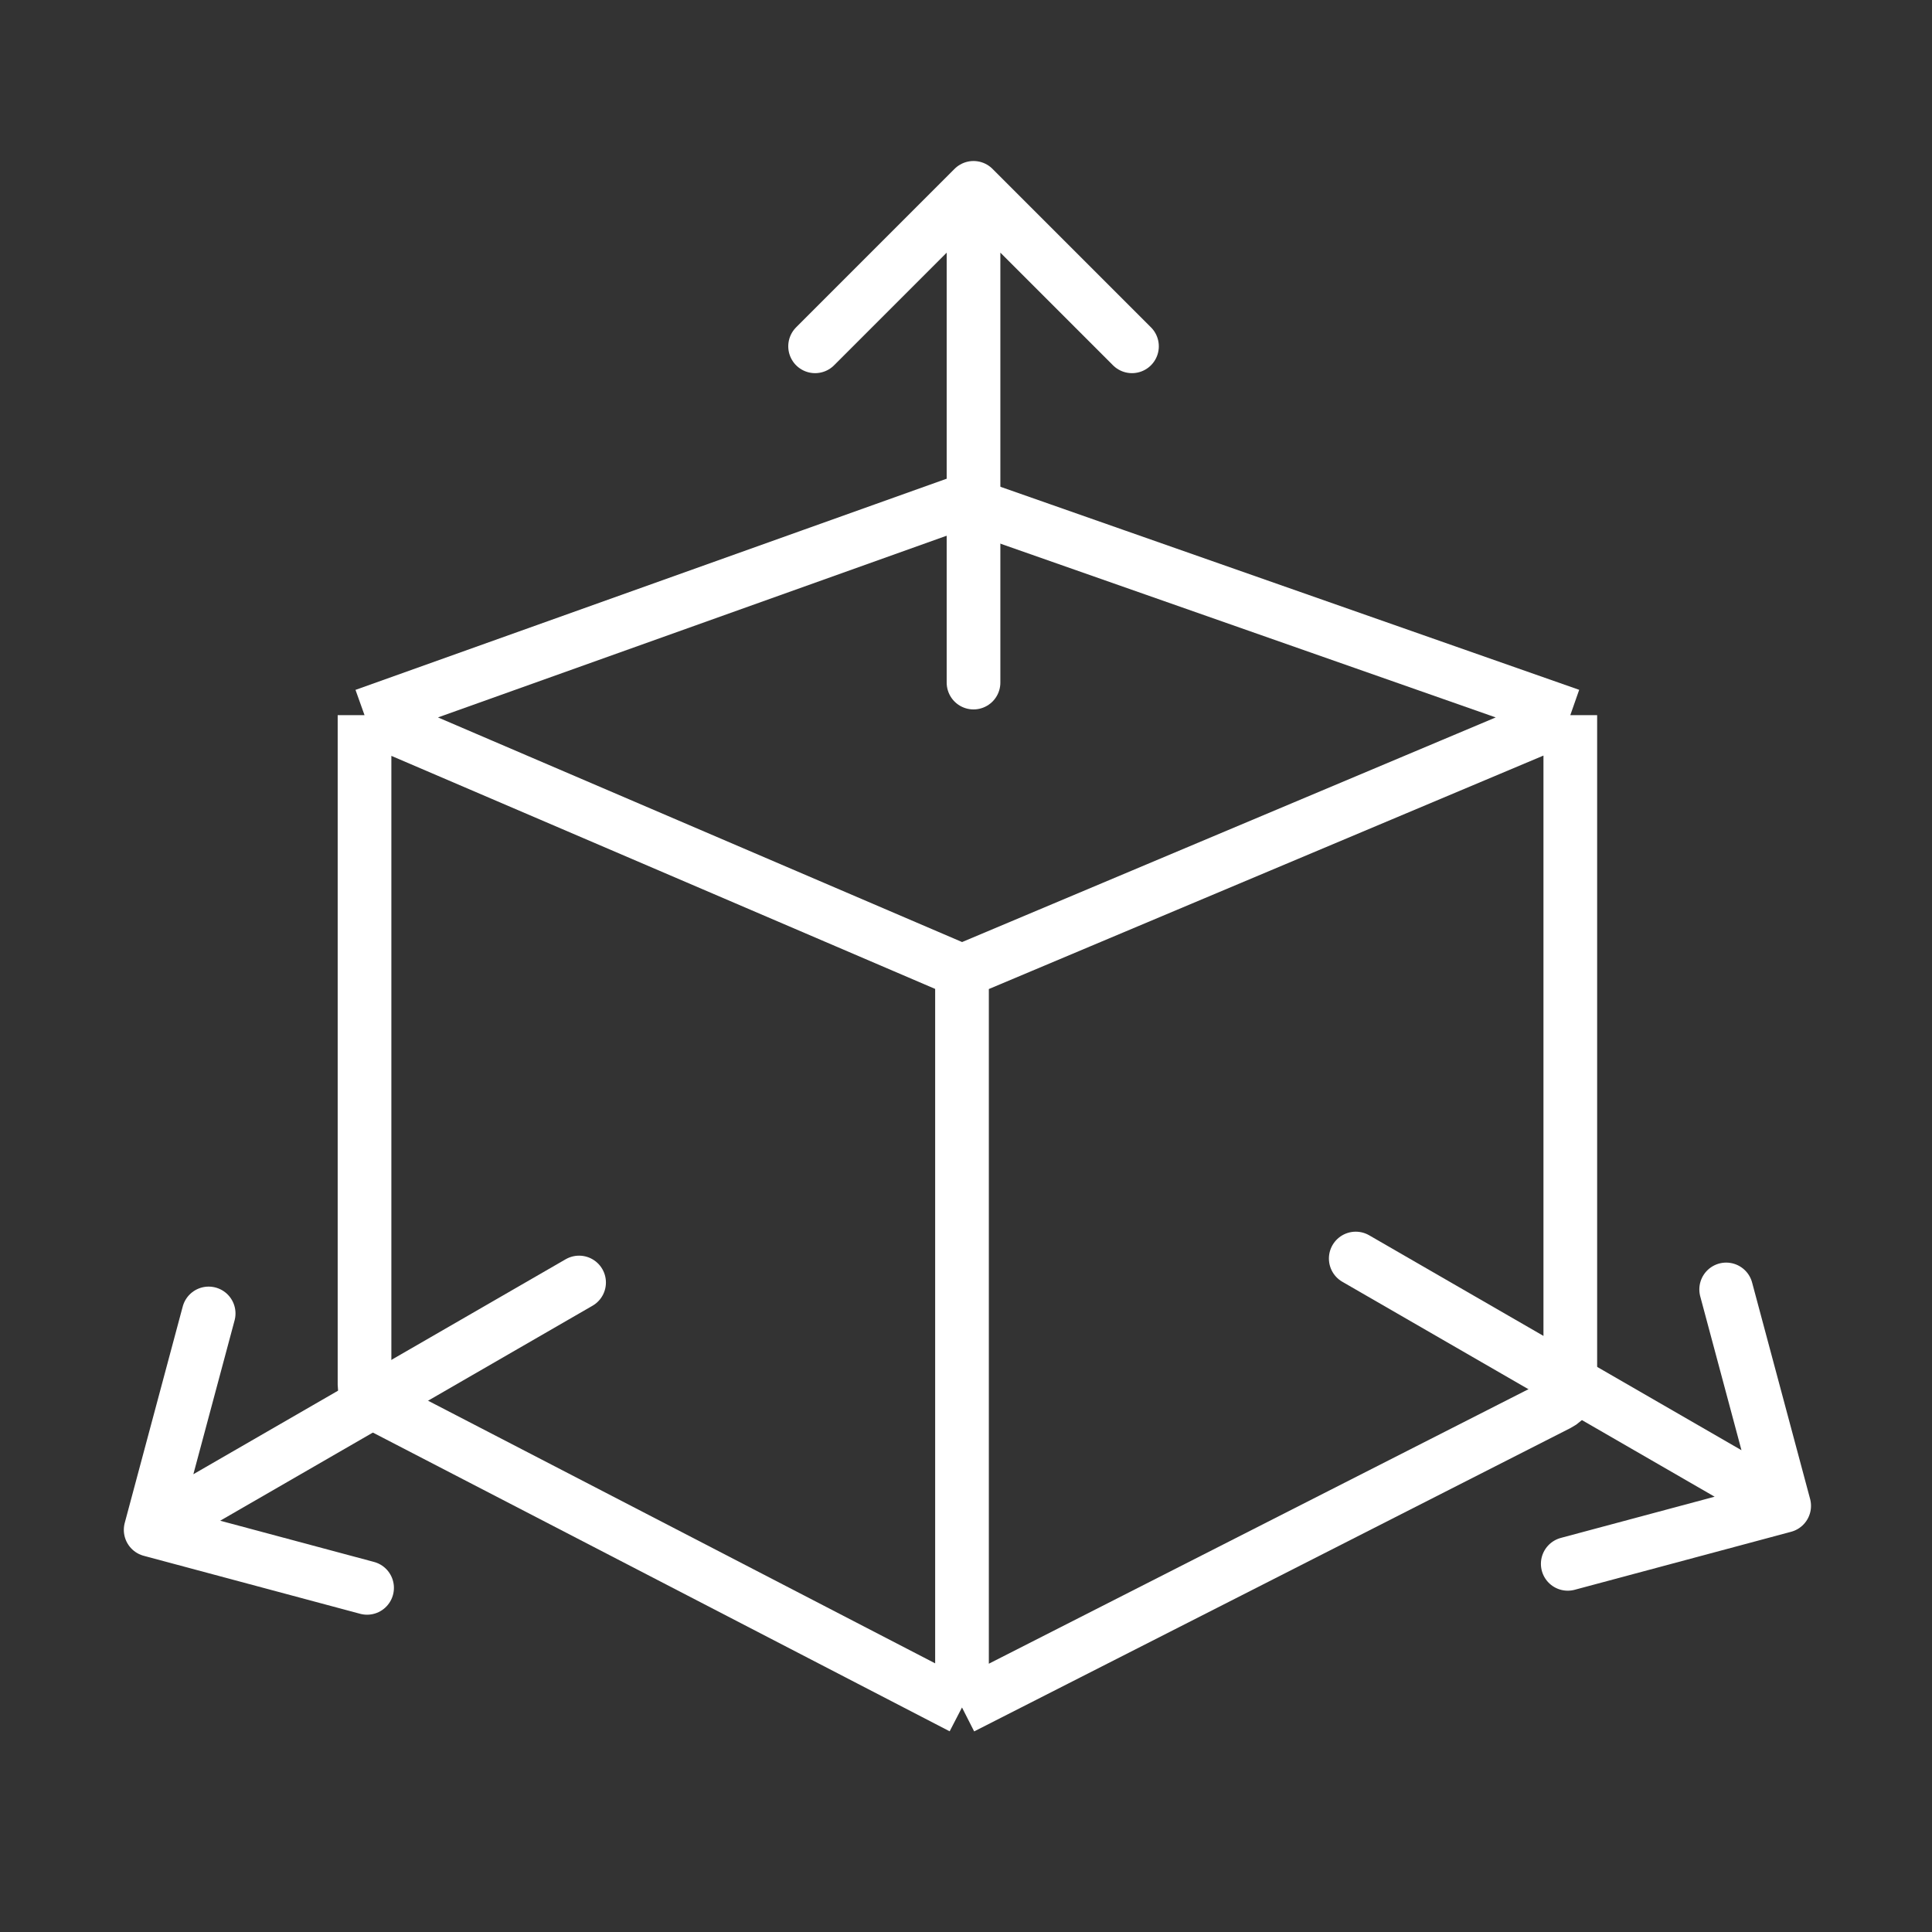 <svg width="56" height="56" viewBox="0 0 56 56" fill="none" xmlns="http://www.w3.org/2000/svg">
<rect x="0" y="0" width="56" height="56" fill="#333333" stroke="none"/>
<path d="M10.566 20.729V40.14C10.566 40.375 10.698 40.591 10.907 40.699L27.884 49.492M10.566 20.729L27.674 14.618C27.809 14.569 27.958 14.569 28.094 14.617L45.516 20.729M10.566 20.729L27.884 28.151M27.884 49.492L45.171 40.698C45.383 40.591 45.516 40.374 45.516 40.136V20.729M27.884 49.492V28.151M45.516 20.729L27.884 28.151" stroke="white" stroke-width="1.556" stroke-linejoin="round"/>
<path d="M28.218 19.785V5.445M28.218 5.445L23.626 10.038M28.218 5.445L32.811 10.038" stroke="white" stroke-width="1.556" stroke-linecap="round" stroke-linejoin="round"/>
<path d="M16.785 37.174L4.367 44.344M4.367 44.344L10.64 46.025M4.367 44.344L6.048 38.071" stroke="white" stroke-width="1.556" stroke-linecap="round" stroke-linejoin="round"/>
<path d="M39.297 36.479L51.715 43.648M51.715 43.648L45.442 45.329M51.715 43.648L50.034 37.375" stroke="white" stroke-width="1.556" stroke-linecap="round" stroke-linejoin="round"/>
</svg>
